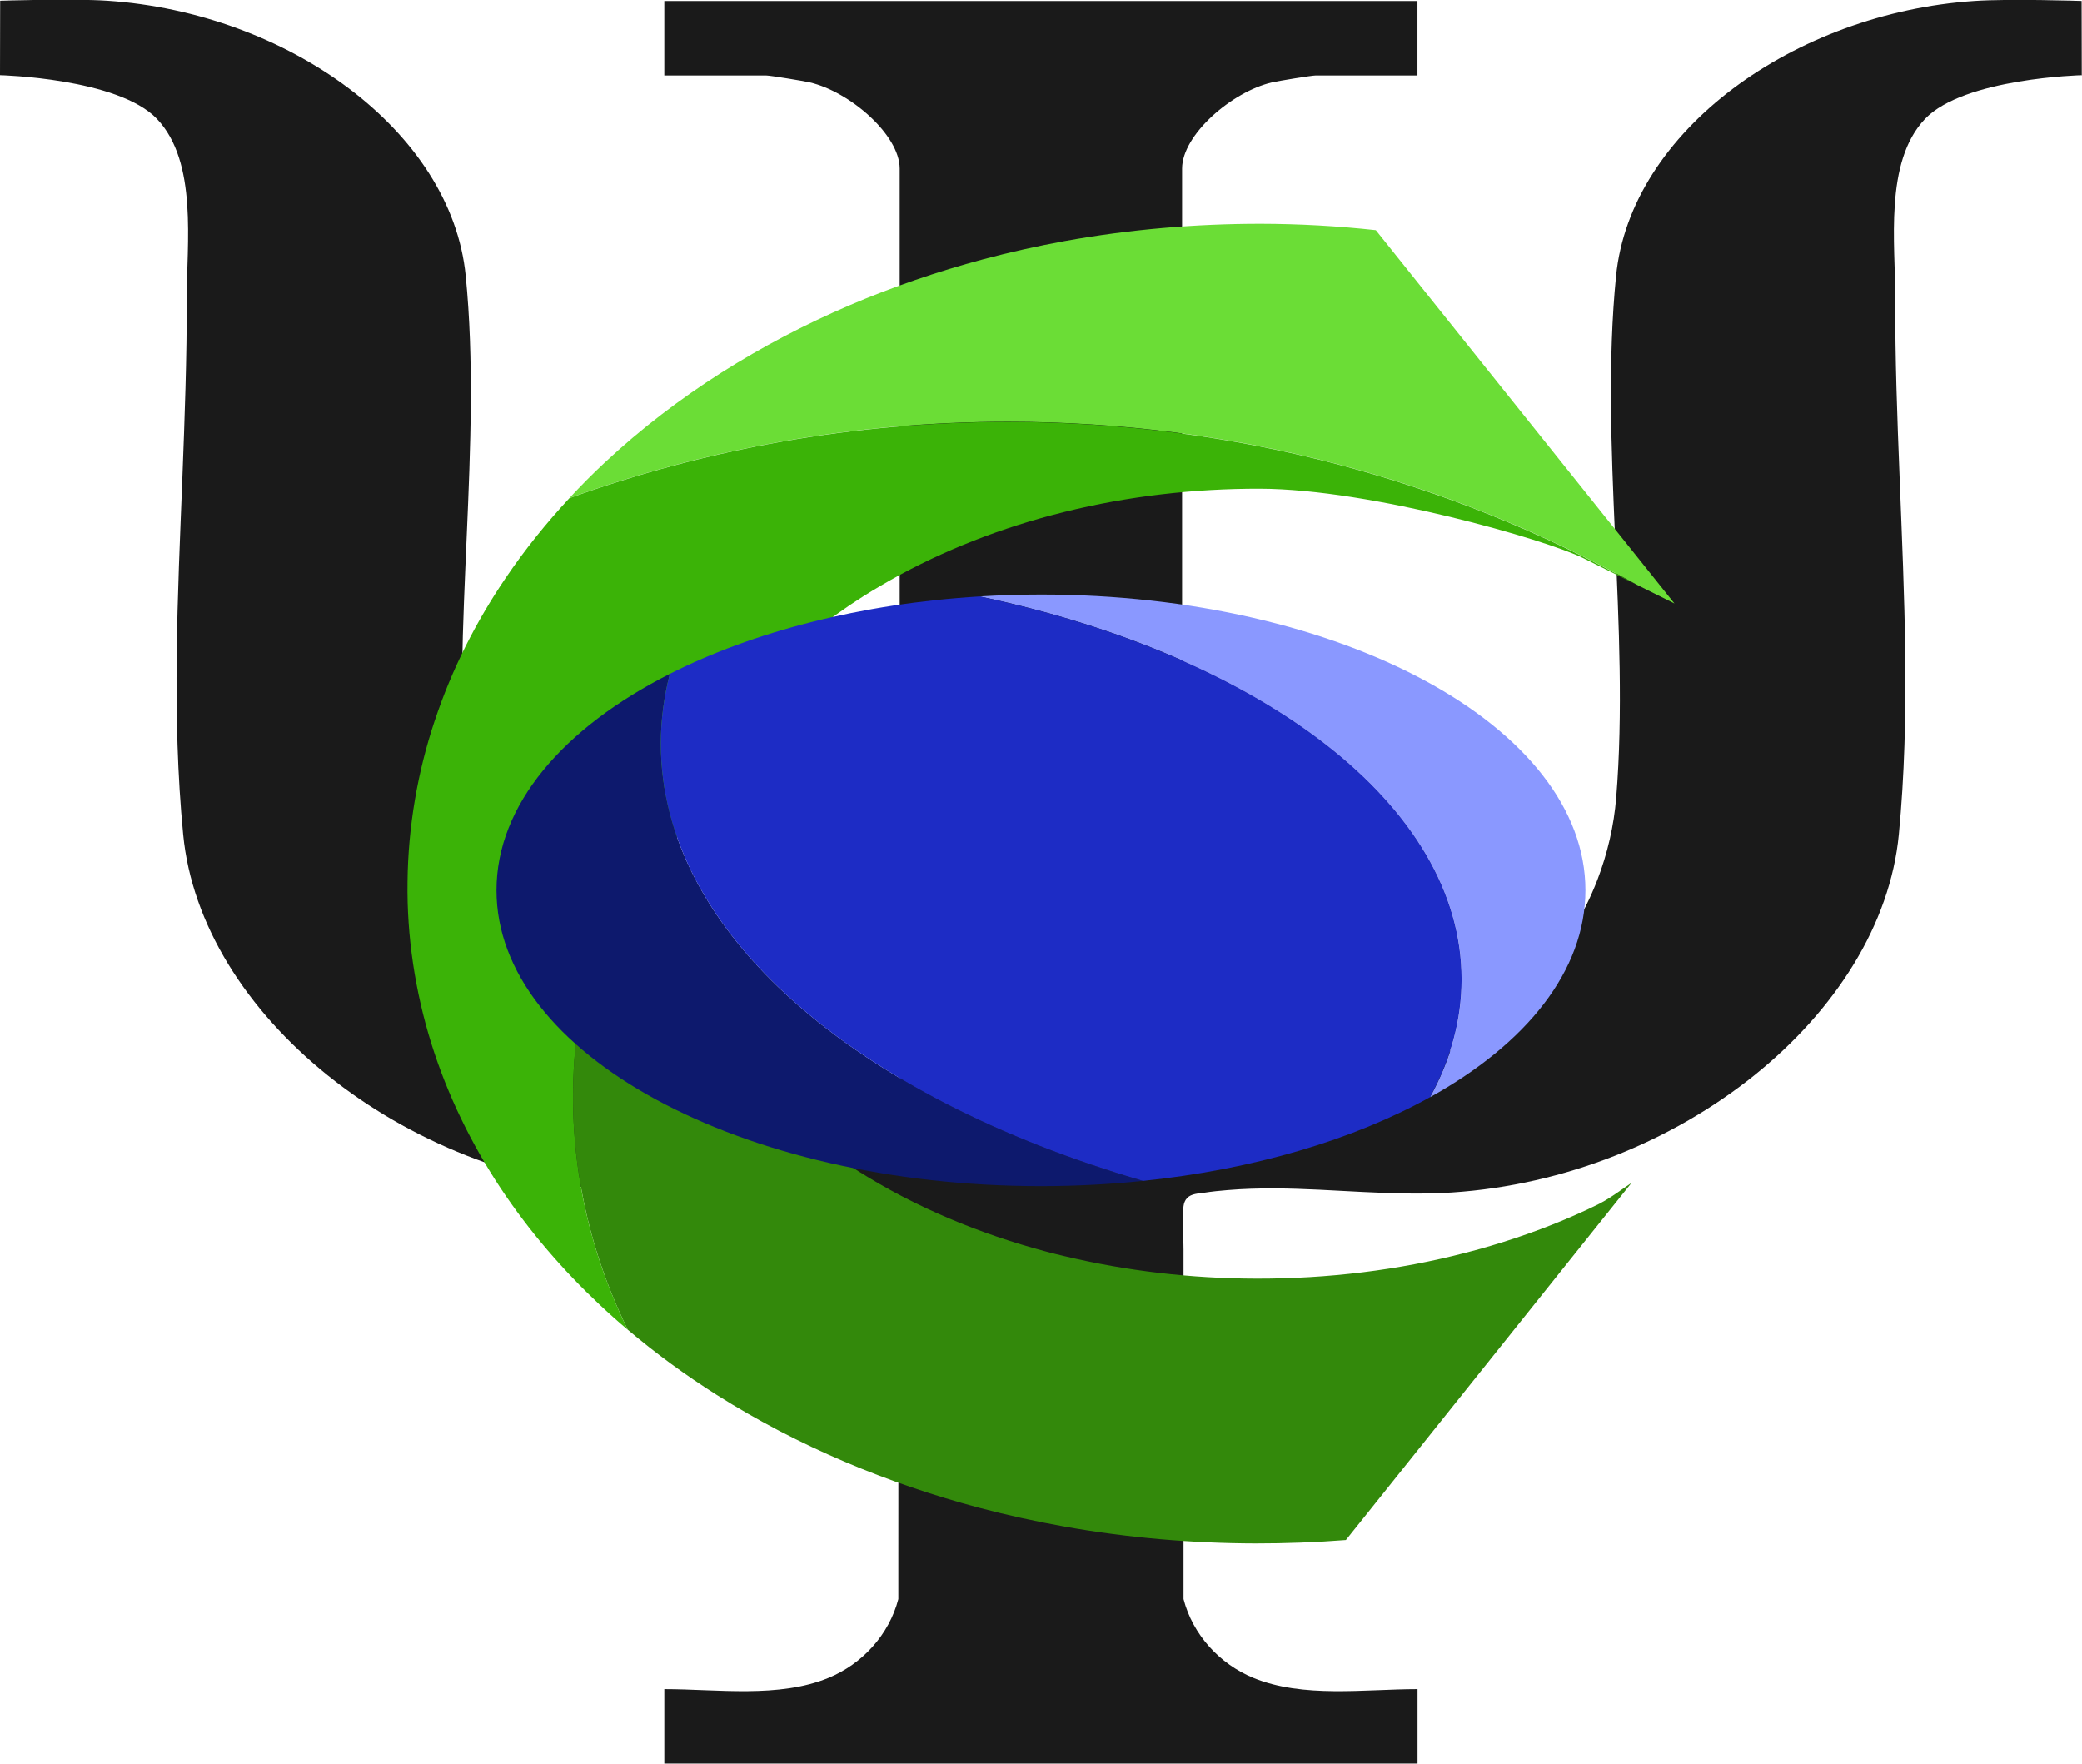 <?xml version="1.0" encoding="UTF-8"?>
<svg id="uuid-01f2c794-e3e1-4589-a23a-3512da8c54a8" data-name="Layer 1" xmlns="http://www.w3.org/2000/svg" viewBox="0 0 274.04 232.2">
  <defs>
    <style>
      .uuid-4bcd1459-5765-4a00-96bc-651e58832ba9 {
        fill: #1d2cc5;
      }

      .uuid-1f7fb322-14d3-4986-a19e-0c4c17106e4b {
        fill: #0d196d;
      }

      .uuid-c5cb1986-6f9d-4294-a37c-64e1a8be11a2 {
        fill: #8a98ff;
      }

      .uuid-1b9164af-b3ed-4c19-b5c4-5fa82dd3adc9 {
        fill: #6bdd36;
      }

      .uuid-f49e39a5-74c6-4474-a02f-ba6743337061 {
        fill: #33890b;
      }

      .uuid-d5a5bcd9-19f5-471d-aecb-a51b89f445ed {
        fill: #3bb307;
      }

      .uuid-0b1bfb46-5480-4542-9571-741e8f412bc9 {
        fill: #1a1a1a;
      }
    </style>
  </defs>
  <g id="uuid-131be066-ba91-4b56-89c6-abbe17be9368" data-name="Layer 1-2">
    <g id="uuid-f2ead755-887a-4abd-b521-6d479d0047ea" data-name="Layer 2">
      <g id="uuid-122f7d76-ad84-4320-9d6b-80abc7be7d05" data-name="Layer 1-2-2">
        <g>
          <path class="uuid-0b1bfb46-5480-4542-9571-741e8f412bc9" d="M274.01,9.93l-.02-9.8s-9.41-.32-14.1,0c-23.71,1.59-45.29,17.08-47.18,36.2-2.19,22.07,1.83,46.38.02,68.65-.3,3.71-1.15,7.36-2.48,10.83-1.8,4.67-4.48,8.98-7.76,12.75-3.46,3.97-7.59,7.33-12.1,10.04-4.85,2.91-10.14,5.08-15.61,6.5-2.91.76-5.88,1.31-8.86,1.66-1.55.18-3.1.31-4.65.39-.79.04-1.58.06-2.37.08-.64,0-1.71.2-2.3-.09-.25-.12-.42-.35-.59-.57-.12-.17-.25-.34-.33-.53-.28-.72-.09-1.71-.09-2.5V22.19c0-4.45,6.56-10.12,11.83-11.34.82-.19,5.22-.91,5.73-.91h13.42V.14h-99.13v9.8h13.42c.51,0,4.91.72,5.73.91,5.26,1.22,11.83,6.9,11.83,11.34v121.32c0,.79.2,1.79-.09,2.5-.08.19-.2.36-.33.53-.16.22-.34.45-.59.57-.58.3-1.65.1-2.3.09-.79,0-1.58-.04-2.37-.08-1.55-.08-3.11-.2-4.65-.39-2.99-.35-5.95-.9-8.86-1.66-5.47-1.42-10.76-3.58-15.61-6.5-4.51-2.71-8.64-6.08-12.1-10.04-3.29-3.77-5.96-8.08-7.76-12.75-1.34-3.47-2.18-7.12-2.48-10.83-1.81-22.26,2.21-46.57.02-68.65C59.41,17.18,37.83,1.68,14.12.1,9.43-.21.02.1.02.1l-.02,9.8s15.53.37,20.66,5.75c5.41,5.68,3.9,16.47,3.92,23.66.02,7.82-.27,15.63-.57,23.44-.62,15.68-1.42,31.44.1,47.09,2.29,23.66,28.85,45.17,58.86,47.11,7.77.5,15.53-.5,23.29-.54,2.06,0,4.12.04,6.17.22,1.04.09,2.09.2,3.12.35.75.11,1.67.11,2.23.69.28.29.43.69.48,1.08.24,1.83,0,3.86,0,5.71v6.09c0,4.06,0,8.11-.01,12.17,0,7.5,0,15.01-.01,22.51v5.23c-1.21,4.69-4.75,8.54-9.19,10.37-6.53,2.69-14.67,1.48-21.61,1.48v9.8h99.14v-9.8c-6.94,0-15.08,1.21-21.61-1.48-4.45-1.83-7.98-5.69-9.19-10.37v-46c0-1.85-.25-3.88,0-5.71.05-.4.2-.8.48-1.08.56-.58,1.49-.58,2.23-.69,1.04-.16,2.08-.27,3.12-.35,2.05-.17,4.11-.23,6.17-.22,7.77.04,15.53,1.04,23.29.54,30.01-1.95,56.58-23.46,58.86-47.11,1.51-15.65.71-31.42.1-47.09-.31-7.81-.6-15.62-.57-23.44.02-7.19-1.49-17.98,3.92-23.66,5.13-5.38,20.66-5.75,20.66-5.75v.03h-.03,0Z"/>
          <g>
            <path class="uuid-1b9164af-b3ed-4c19-b5c4-5fa82dd3adc9" d="M215.26,76.87c2.2,1.1,4.06,2.02,4.8,2.39l.34.17-39.31-49.14c-5.04-.55-10.1-.83-15.15-.84-8.6,0-17.24.73-25.77,2.27-3.62.66-7.22,1.46-10.78,2.41-11.98,3.2-23.65,8.07-34.45,14.92-5.39,3.43-10.56,7.36-15.36,11.85-1.59,1.48-3.13,3.04-4.63,4.65,18.03-6.49,37.46-10.04,57.73-10.04,29.97,0,58.13,7.75,82.59,21.35h-.01Z"/>
            <path class="uuid-f49e39a5-74c6-4474-a02f-ba6743337061" d="M88.3,103.62c-3.83,5.66-7.04,11.93-9.28,18.69-2.26,6.74-3.51,13.96-3.59,21.2-.11,7.23,1.01,14.5,3.14,21.34,1.1,3.52,2.47,6.91,4.05,10.15,3.74,3.17,7.67,6.03,11.72,8.59,10.84,6.84,22.53,11.65,34.48,14.84,3.76.99,7.54,1.82,11.34,2.5,8.32,1.47,16.72,2.19,25.1,2.21,3.96,0,7.93-.14,11.89-.45,0,0,2.23-2.79,5.6-7,10.48-13.1,32-40,31.99-40-.92.6-1.82,1.28-2.76,1.88-.47.3-.95.59-1.45.85-.5.25-1.01.5-1.51.73l-1.54.7-1.55.67c-4.17,1.75-8.52,3.2-12.97,4.35-8.91,2.32-18.25,3.44-27.62,3.42-8.53-.02-17.01-1-25.18-2.95-.81-.19-1.61-.38-2.41-.6-8.88-2.36-17.36-5.91-24.78-10.6-.51-.32-1.01-.65-1.51-.98-6.76-4.5-12.52-10.01-16.54-16.07-2.15-3.26-3.8-6.66-4.88-10.12-1.07-3.47-1.61-6.99-1.56-10.55.04-3.56.64-7.1,1.81-10.59,1.15-3.49,2.88-6.92,5.1-10.2,1.52-2.26,3.27-4.43,5.22-6.5-4.51,4.31-8.68,9.13-12.31,14.5h0Z"/>
            <path class="uuid-d5a5bcd9-19f5-471d-aecb-a51b89f445ed" d="M57.23,94.82c-2.26,6.74-3.51,13.96-3.59,21.2-.11,7.23,1.01,14.5,3.14,21.34,2.14,6.84,5.29,13.22,9.08,18.97,3.81,5.74,8.25,10.86,13.06,15.38,1.21,1.14,2.44,2.24,3.7,3.3-1.58-3.25-2.95-6.64-4.05-10.15-2.13-6.84-3.25-14.11-3.14-21.34.08-7.23,1.33-14.45,3.59-21.2,2.24-6.76,5.46-13.04,9.28-18.69,3.62-5.37,7.8-10.19,12.31-14.5,3.72-3.97,8.15-7.56,13.02-10.65.76-.48,1.53-.94,2.31-1.4,6.85-4.03,14.48-7.14,22.43-9.26.6-.16,1.2-.31,1.8-.46,8.32-2.06,16.99-3.06,25.69-3.04,14.58.04,37.73,6.75,42.52,9.13,2.1,1.04,4.66,2.32,6.88,3.43-24.46-13.6-52.62-21.35-82.59-21.35-20.26,0-39.7,3.55-57.73,10.04-3.03,3.26-5.87,6.78-8.43,10.57-3.83,5.66-7.04,11.93-9.28,18.69h0Z"/>
          </g>
          <g>
            <path class="uuid-1f7fb322-14d3-4986-a19e-0c4c17106e4b" d="M86.98,97.87c0-3.12.41-6.18,1.19-9.18-14.04,7.11-22.82,17.24-22.82,28.49,0,21.5,32.09,38.93,71.66,38.93,4.59,0,9.09-.24,13.44-.69-37.77-11-63.47-32.64-63.47-57.55Z"/>
            <g>
              <path class="uuid-c5cb1986-6f9d-4294-a37c-64e1a8be11a2" d="M208.68,117.18c0-21.5-32.09-38.93-71.66-38.93-2.73,0-5.42.09-8.07.25,37.12,7.85,63.44,27.45,63.44,50.39,0,5.4-1.46,10.61-4.17,15.52,12.66-7.02,20.46-16.63,20.46-27.24h0Z"/>
              <path class="uuid-4bcd1459-5765-4a00-96bc-651e58832ba9" d="M128.94,78.5c-15.67.96-29.82,4.65-40.77,10.19-.78,3-1.19,6.06-1.19,9.18,0,24.91,25.7,46.56,63.47,57.55,14.66-1.51,27.73-5.45,37.76-11.01,2.71-4.92,4.17-10.13,4.17-15.52,0-22.94-26.31-42.55-63.44-50.39h0Z"/>
            </g>
          </g>
        </g>
      </g>
    </g>
  </g>
</svg>